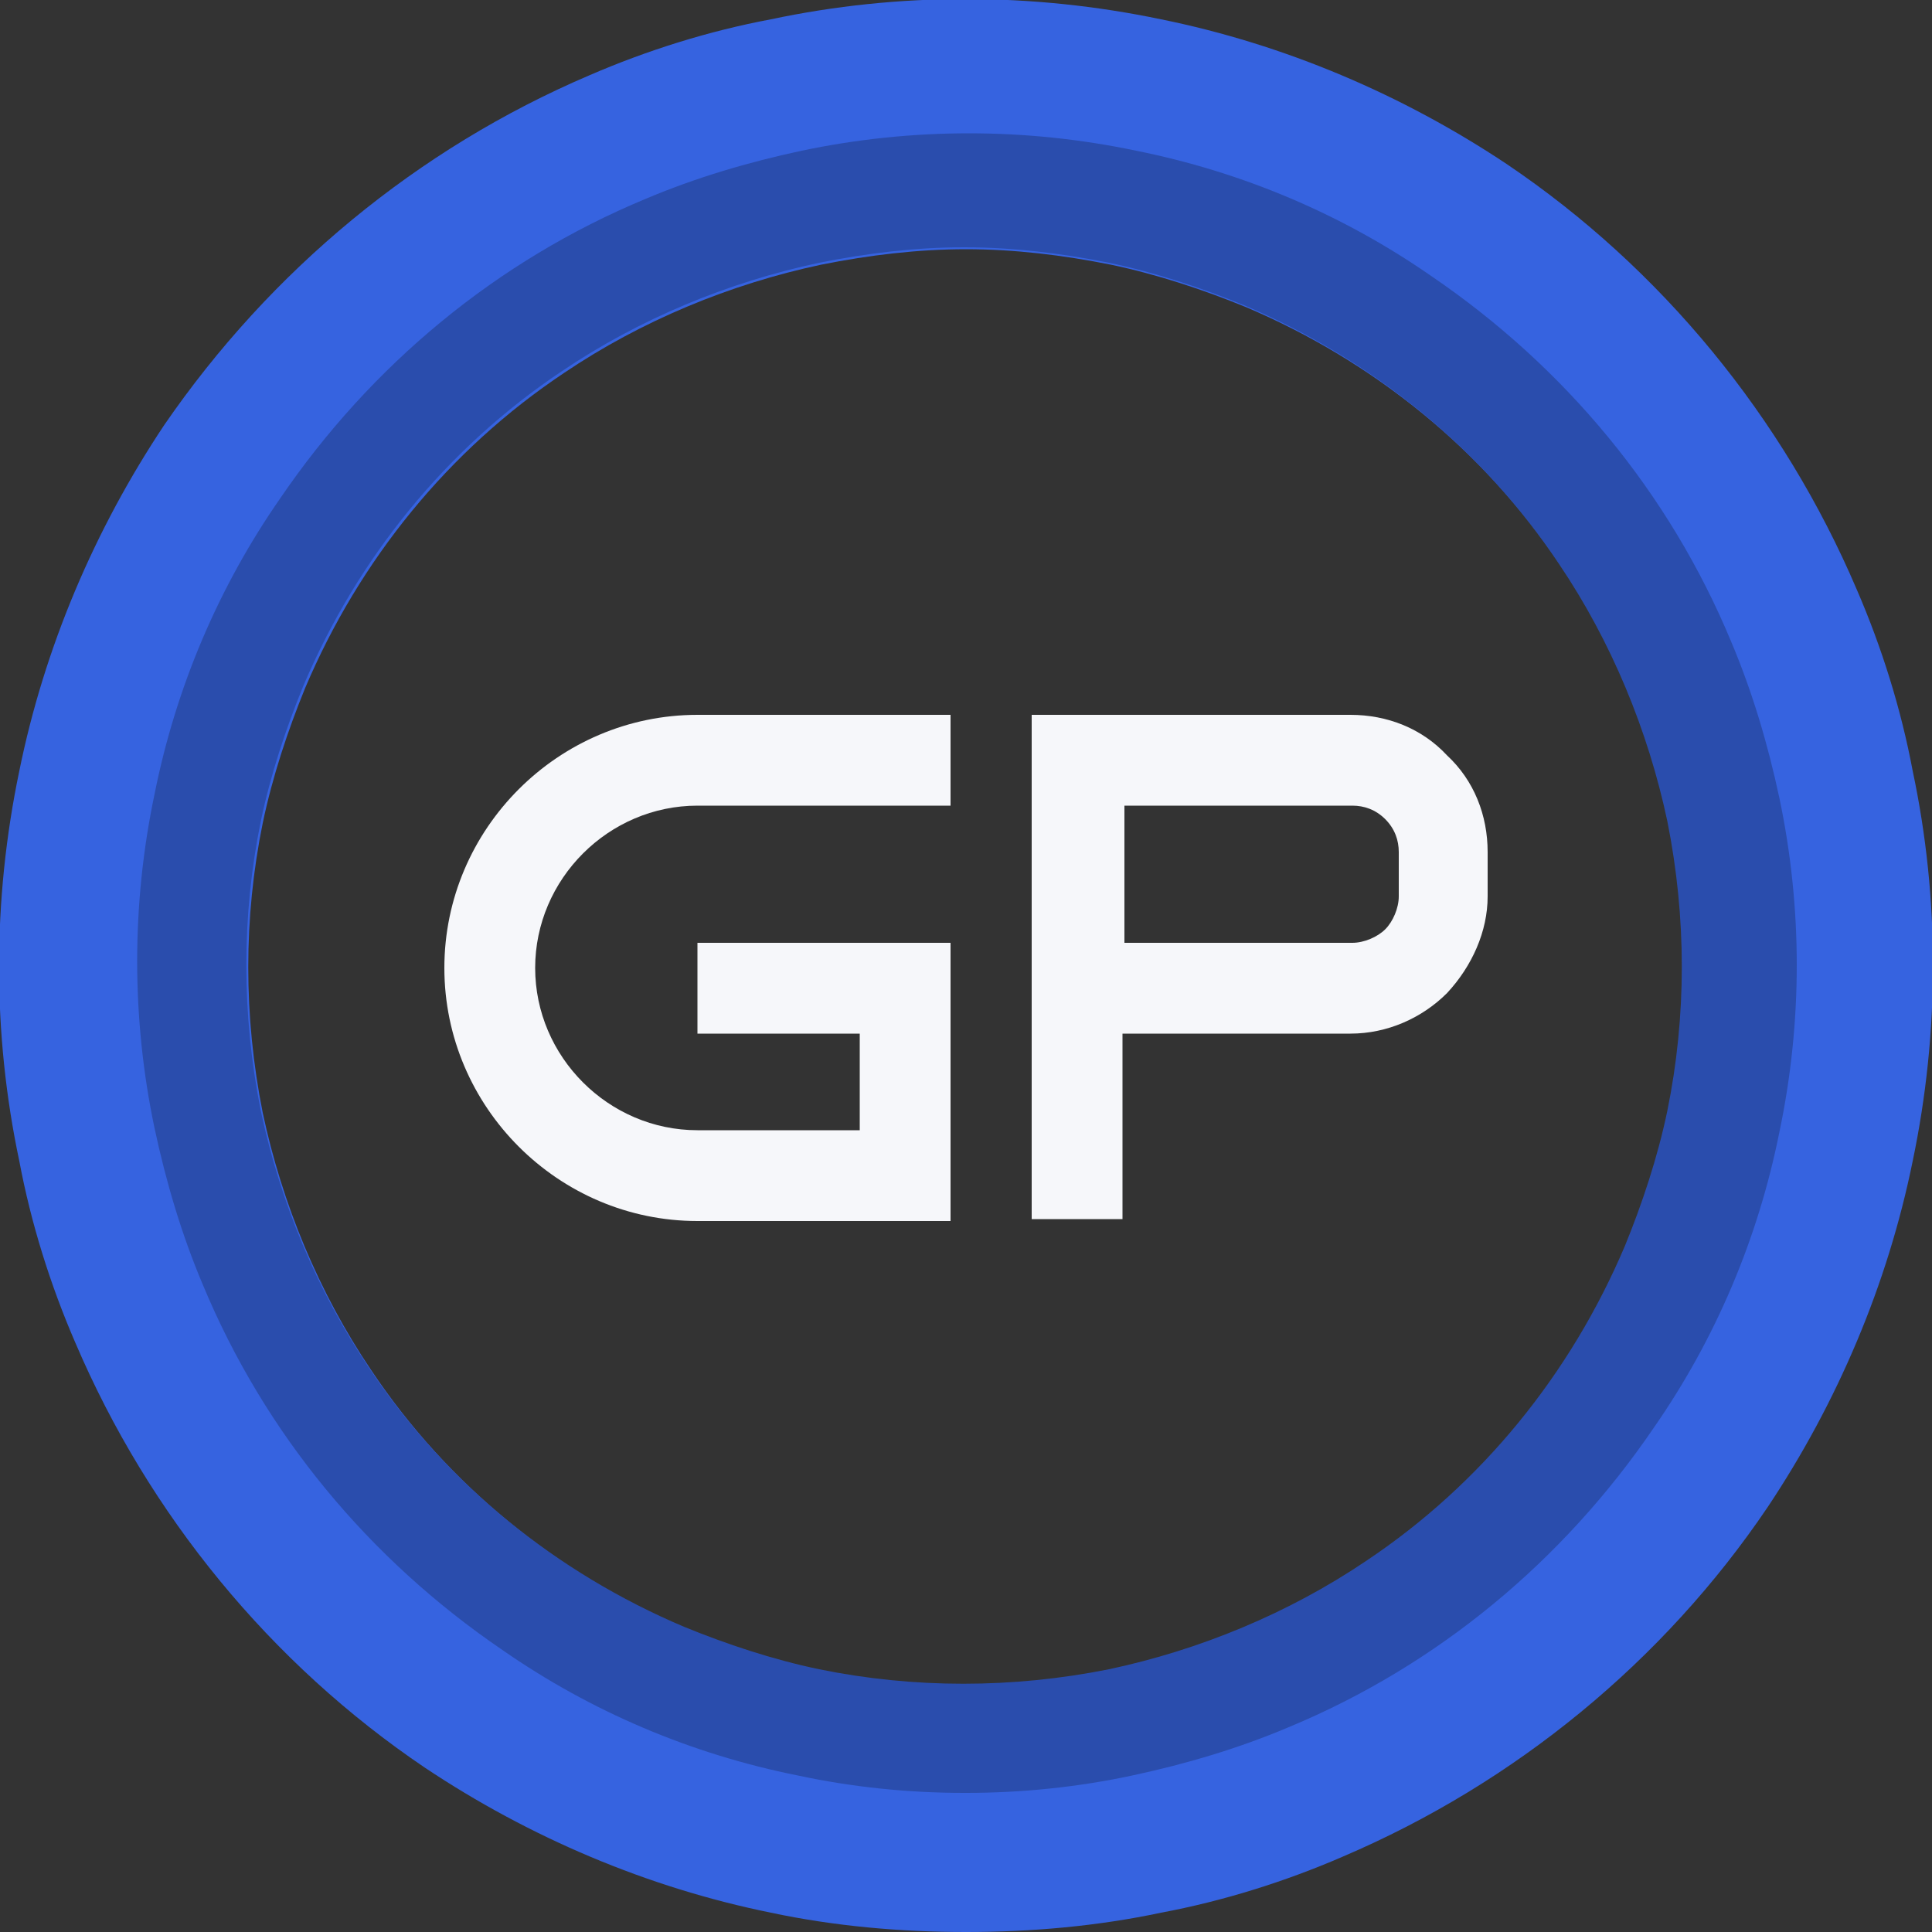 <?xml version="1.0" encoding="UTF-8"?>
<svg id="Layer_1" xmlns="http://www.w3.org/2000/svg" version="1.1" viewBox="0 0 100 100">
  <rect x="0" y="0" width="100" height="100" fill="#333333" stroke="none"/>
  <!-- Generator: Adobe Illustrator 29.1.0, SVG Export Plug-In . SVG Version: 2.1.0 Build 142)  -->
  <defs>
    <style>
      .st0 {
        fill: #3663e0;
      }

      .st1 {
        fill: #2a4dad;
      }

      .st2 {
        fill: #f6f7fa;
      }
    </style>
  </defs>
  <path class="st0" d="M50,100c-3.4,0-6.8-.3-10.1-1-6.4-1.3-12.5-3.9-17.9-7.5-8-5.4-14.3-13.1-18.1-22-1.3-3-2.3-6.2-2.9-9.4-1.4-6.6-1.4-13.5,0-20.2,1.3-6.4,3.9-12.5,7.5-17.9C14,14,21.6,7.7,30.5,3.9c3-1.3,6.2-2.3,9.4-2.9,6.6-1.4,13.5-1.4,20.2,0,6.4,1.3,12.5,3.9,17.9,7.5,8,5.4,14.3,13.1,18.1,22,1.3,3,2.3,6.2,2.9,9.4,1.4,6.6,1.4,13.5,0,20.2-1.3,6.4-3.9,12.5-7.5,17.9-5.4,8-13.1,14.3-22,18.1-3,1.3-6.2,2.3-9.4,2.9-3.3.7-6.7,1-10.1,1ZM50,12.9c-2.5,0-5,.3-7.5.8-4.7,1-9.3,2.9-13.3,5.6-6,4-10.6,9.7-13.4,16.3-.9,2.2-1.7,4.6-2.2,7-1,4.9-1,10,0,15,1,4.7,2.9,9.3,5.6,13.3,4,6,9.7,10.6,16.3,13.4,2.2.9,4.6,1.7,7,2.2,4.9,1,10,1,15,0,4.7-1,9.3-2.9,13.3-5.6,6-4,10.6-9.7,13.4-16.3.9-2.2,1.7-4.6,2.2-7,1-4.9,1-10,0-15-1-4.7-2.9-9.3-5.6-13.3-4-6-9.7-10.6-16.3-13.4-2.2-.9-4.6-1.7-7-2.2-2.5-.5-5-.8-7.5-.8Z"/>
  <path class="st1" d="M49.9,92.8c-2.9,0-5.8-.3-8.6-.9-5.5-1.1-10.7-3.3-15.3-6.5-6.9-4.7-12.3-11.2-15.5-18.9-1.1-2.6-1.9-5.3-2.5-8.1-1.2-5.7-1.2-11.6,0-17.3,1.1-5.5,3.3-10.7,6.5-15.3,4.7-6.9,11.2-12.3,18.9-15.5,2.6-1.1,5.3-1.9,8.1-2.5,5.7-1.2,11.6-1.2,17.3,0,5.5,1.1,10.7,3.3,15.3,6.5,6.9,4.7,12.3,11.2,15.5,18.9,1.1,2.6,1.9,5.3,2.5,8.1,1.2,5.7,1.2,11.6,0,17.3-1.1,5.5-3.3,10.7-6.5,15.3-4.7,6.9-11.2,12.3-18.9,15.5-2.6,1.1-5.3,1.9-8.1,2.5-2.8.6-5.7.9-8.6.9ZM49.9,12.8c-2.5,0-5,.3-7.5.8-4.7,1-9.3,2.9-13.3,5.6-6,4-10.6,9.7-13.4,16.3-.9,2.2-1.7,4.6-2.2,7-1,4.9-1,10,0,15,1,4.7,2.9,9.3,5.6,13.3,4,6,9.7,10.6,16.3,13.4,2.2.9,4.6,1.7,7,2.2,4.9,1,10,1,15,0,4.7-1,9.3-2.9,13.3-5.6,6-4,10.6-9.7,13.4-16.3.9-2.2,1.7-4.6,2.2-7,1-4.9,1-10,0-15-1-4.7-2.9-9.3-5.6-13.3-4-6-9.7-10.6-16.3-13.4-2.2-.9-4.6-1.7-7-2.2-2.5-.5-5-.8-7.5-.8h0Z"/>
  <g>
    <path class="st2" d="M74.9,39.1h0c-1.3-1.4-3.1-2.1-5-2.1h-16.5v26.1h4.7v-9.6h11.8c1.9,0,3.7-.8,5-2.1h0c1.3-1.4,2.1-3.2,2.1-5v-2.3c0-1.9-.7-3.7-2.1-5ZM72.4,46.4c0,.6-.3,1.3-.7,1.7-.4.4-1.1.7-1.7.7h-11.8v-7.1h11.8c.6,0,1.2.2,1.7.7.5.5.7,1.1.7,1.7v2.3Z"/>
    <path class="st2" d="M27.7,50.1c0,4.6,3.8,8.4,8.4,8.4h8.4v-5h-8.4v-4.7h13.1v14.4h-13.1c-7.2,0-13.1-5.9-13.1-13.1s5.9-13.1,13.1-13.1h13.1v4.7h-13.1c-4.6,0-8.4,3.8-8.4,8.4Z"/>
  </g>
</svg>